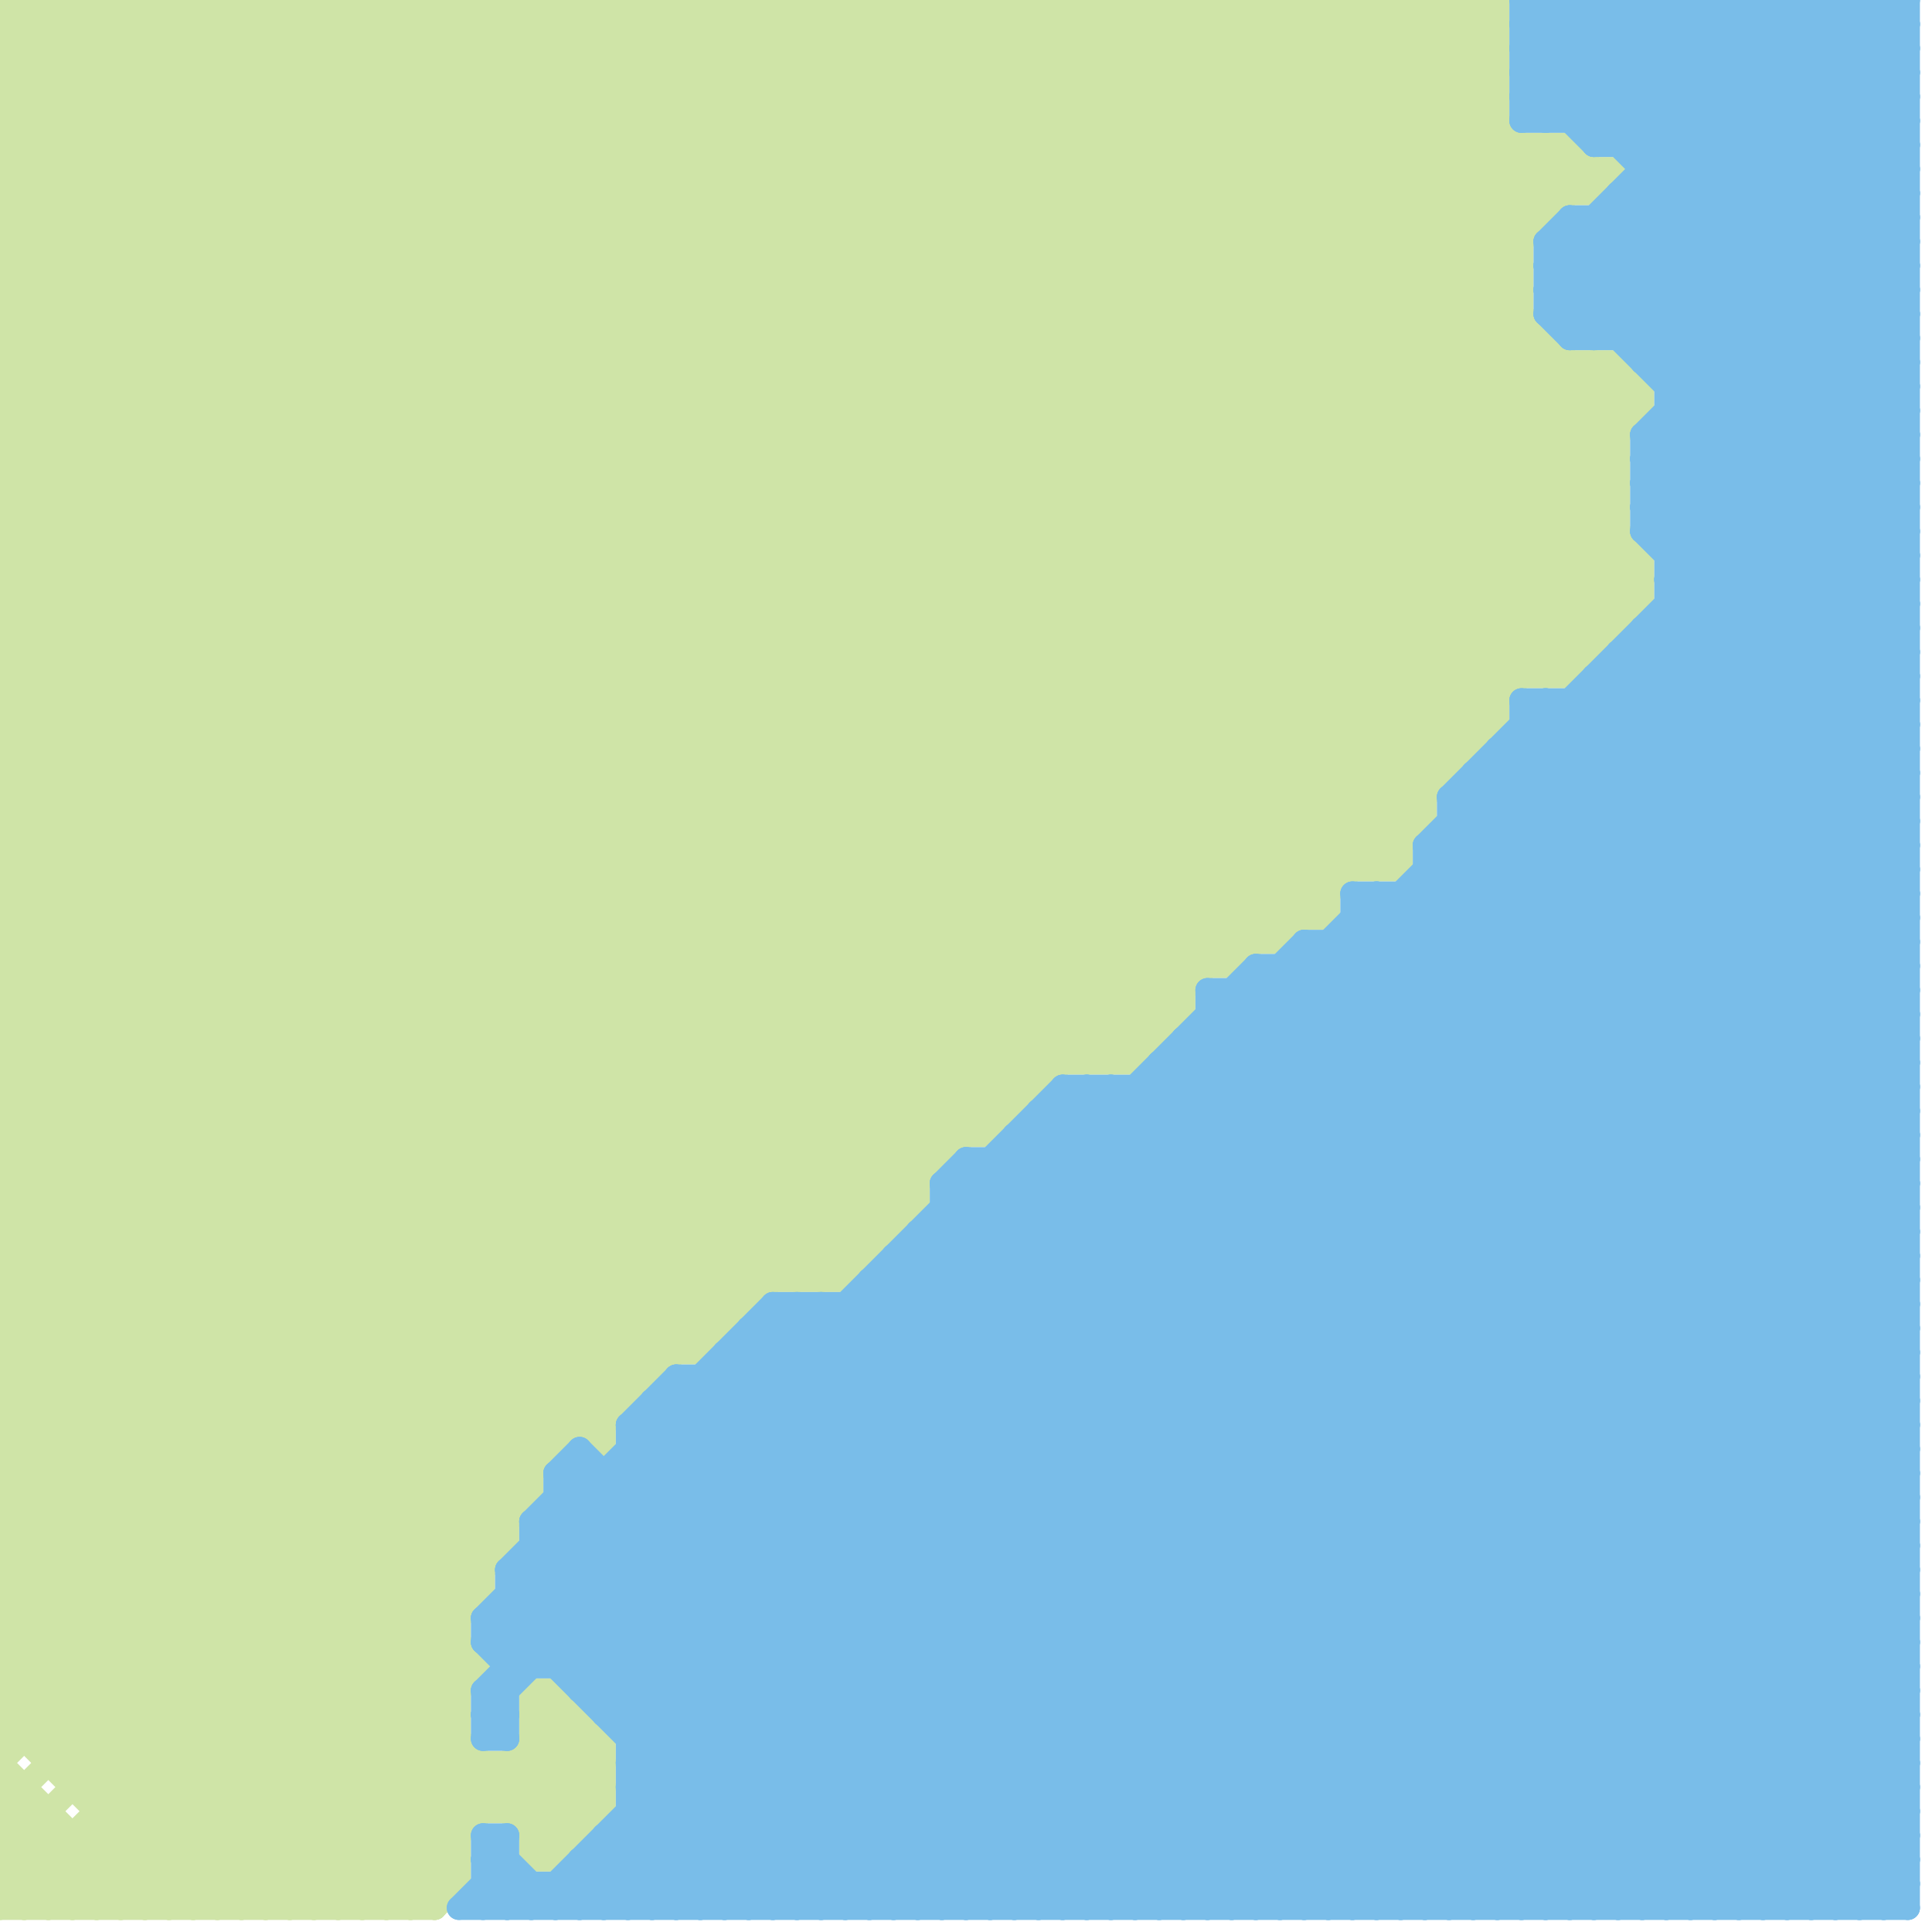
<svg version="1.1" xmlns="http://www.w3.org/2000/svg" viewBox="0 0 80 80">
<style>line { stroke-width: 1; fill: none; stroke-linecap: round; stroke-linejoin: round; } .c0 { stroke: #cfe4a7 } .c1 { stroke: #79bde9 }</style><line class="c0" x1="0" y1="46" x2="46" y2="0"/><line class="c0" x1="4" y1="0" x2="47" y2="43"/><line class="c0" x1="31" y1="0" x2="31" y2="54"/><line class="c0" x1="0" y1="3" x2="3" y2="0"/><line class="c0" x1="0" y1="63" x2="21" y2="63"/><line class="c0" x1="66" y1="7" x2="66" y2="8"/><line class="c0" x1="65" y1="15" x2="65" y2="28"/><line class="c0" x1="0" y1="65" x2="62" y2="3"/><line class="c0" x1="0" y1="57" x2="57" y2="0"/><line class="c0" x1="0" y1="25" x2="68" y2="25"/><line class="c0" x1="40" y1="0" x2="40" y2="47"/><line class="c0" x1="9" y1="0" x2="49" y2="40"/><line class="c0" x1="38" y1="0" x2="65" y2="27"/><line class="c0" x1="65" y1="6" x2="66" y2="7"/><line class="c0" x1="0" y1="32" x2="32" y2="0"/><line class="c0" x1="68" y1="23" x2="68" y2="25"/><line class="c0" x1="11" y1="0" x2="51" y2="40"/><line class="c0" x1="0" y1="17" x2="17" y2="0"/><line class="c0" x1="26" y1="0" x2="59" y2="33"/><line class="c0" x1="24" y1="0" x2="58" y2="34"/><line class="c0" x1="0" y1="9" x2="9" y2="0"/><line class="c0" x1="15" y1="79" x2="23" y2="71"/><line class="c0" x1="0" y1="24" x2="68" y2="24"/><line class="c0" x1="3" y1="74" x2="25" y2="74"/><line class="c0" x1="48" y1="0" x2="48" y2="43"/><line class="c0" x1="2" y1="0" x2="2" y2="73"/><line class="c0" x1="0" y1="20" x2="67" y2="20"/><line class="c0" x1="0" y1="22" x2="67" y2="22"/><line class="c0" x1="38" y1="0" x2="38" y2="50"/><line class="c0" x1="64" y1="14" x2="64" y2="28"/><line class="c0" x1="3" y1="0" x2="3" y2="74"/><line class="c0" x1="0" y1="62" x2="17" y2="79"/><line class="c0" x1="0" y1="38" x2="55" y2="38"/><line class="c0" x1="0" y1="43" x2="48" y2="43"/><line class="c0" x1="0" y1="7" x2="7" y2="0"/><line class="c0" x1="0" y1="59" x2="25" y2="59"/><line class="c0" x1="0" y1="13" x2="37" y2="50"/><line class="c0" x1="0" y1="42" x2="42" y2="0"/><line class="c0" x1="0" y1="65" x2="14" y2="79"/><line class="c0" x1="0" y1="53" x2="35" y2="53"/><line class="c0" x1="23" y1="77" x2="25" y2="75"/><line class="c0" x1="0" y1="79" x2="64" y2="15"/><line class="c0" x1="0" y1="55" x2="20" y2="75"/><line class="c0" x1="0" y1="68" x2="19" y2="68"/><line class="c0" x1="0" y1="67" x2="62" y2="5"/><line class="c0" x1="50" y1="0" x2="50" y2="40"/><line class="c0" x1="0" y1="73" x2="6" y2="79"/><line class="c0" x1="2" y1="79" x2="66" y2="15"/><line class="c0" x1="0" y1="19" x2="67" y2="19"/><line class="c0" x1="32" y1="0" x2="32" y2="53"/><line class="c0" x1="0" y1="21" x2="67" y2="21"/><line class="c0" x1="39" y1="0" x2="39" y2="48"/><line class="c0" x1="0" y1="4" x2="62" y2="4"/><line class="c0" x1="0" y1="61" x2="18" y2="79"/><line class="c0" x1="0" y1="28" x2="28" y2="0"/><line class="c0" x1="9" y1="0" x2="9" y2="79"/><line class="c0" x1="0" y1="64" x2="21" y2="64"/><line class="c0" x1="36" y1="0" x2="36" y2="52"/><line class="c0" x1="21" y1="75" x2="24" y2="72"/><line class="c0" x1="12" y1="79" x2="19" y2="72"/><line class="c0" x1="0" y1="66" x2="62" y2="4"/><line class="c0" x1="0" y1="68" x2="62" y2="6"/><line class="c0" x1="11" y1="0" x2="11" y2="79"/><line class="c0" x1="0" y1="27" x2="29" y2="56"/><line class="c0" x1="64" y1="6" x2="64" y2="9"/><line class="c0" x1="44" y1="0" x2="44" y2="44"/><line class="c0" x1="48" y1="0" x2="67" y2="19"/><line class="c0" x1="0" y1="22" x2="31" y2="53"/><line class="c0" x1="7" y1="79" x2="20" y2="66"/><line class="c0" x1="0" y1="30" x2="30" y2="0"/><line class="c0" x1="0" y1="32" x2="26" y2="58"/><line class="c0" x1="55" y1="0" x2="64" y2="9"/><line class="c0" x1="4" y1="79" x2="67" y2="16"/><line class="c0" x1="20" y1="73" x2="20" y2="75"/><line class="c0" x1="0" y1="3" x2="62" y2="3"/><line class="c0" x1="67" y1="15" x2="67" y2="26"/><line class="c0" x1="0" y1="5" x2="62" y2="5"/><line class="c0" x1="31" y1="0" x2="61" y2="30"/><line class="c0" x1="0" y1="49" x2="49" y2="0"/><line class="c0" x1="45" y1="0" x2="45" y2="44"/><line class="c0" x1="0" y1="69" x2="63" y2="6"/><line class="c0" x1="32" y1="0" x2="62" y2="30"/><line class="c0" x1="0" y1="23" x2="68" y2="23"/><line class="c0" x1="0" y1="36" x2="58" y2="36"/><line class="c0" x1="0" y1="51" x2="37" y2="51"/><line class="c0" x1="12" y1="0" x2="51" y2="39"/><line class="c0" x1="22" y1="76" x2="25" y2="73"/><line class="c0" x1="47" y1="0" x2="47" y2="44"/><line class="c0" x1="0" y1="47" x2="41" y2="47"/><line class="c0" x1="0" y1="1" x2="1" y2="0"/><line class="c0" x1="0" y1="52" x2="19" y2="71"/><line class="c0" x1="21" y1="0" x2="21" y2="64"/><line class="c0" x1="0" y1="76" x2="19" y2="76"/><line class="c0" x1="0" y1="14" x2="37" y2="51"/><line class="c0" x1="45" y1="0" x2="68" y2="23"/><line class="c0" x1="0" y1="34" x2="25" y2="59"/><line class="c0" x1="23" y1="70" x2="23" y2="77"/><line class="c0" x1="54" y1="0" x2="54" y2="38"/><line class="c0" x1="61" y1="0" x2="62" y2="1"/><line class="c0" x1="0" y1="44" x2="20" y2="64"/><line class="c0" x1="0" y1="46" x2="20" y2="66"/><line class="c0" x1="0" y1="55" x2="55" y2="0"/><line class="c0" x1="17" y1="0" x2="17" y2="79"/><line class="c0" x1="45" y1="44" x2="67" y2="22"/><line class="c0" x1="0" y1="39" x2="22" y2="61"/><line class="c0" x1="0" y1="34" x2="34" y2="0"/><line class="c0" x1="17" y1="79" x2="19" y2="77"/><line class="c0" x1="0" y1="44" x2="47" y2="44"/><line class="c0" x1="17" y1="0" x2="55" y2="38"/><line class="c0" x1="12" y1="0" x2="12" y2="79"/><line class="c0" x1="0" y1="8" x2="66" y2="8"/><line class="c0" x1="25" y1="59" x2="68" y2="16"/><line class="c0" x1="14" y1="0" x2="14" y2="79"/><line class="c0" x1="0" y1="41" x2="41" y2="0"/><line class="c0" x1="10" y1="79" x2="20" y2="69"/><line class="c0" x1="0" y1="20" x2="20" y2="0"/><line class="c0" x1="0" y1="5" x2="5" y2="0"/><line class="c0" x1="14" y1="0" x2="53" y2="39"/><line class="c0" x1="0" y1="31" x2="26" y2="57"/><line class="c0" x1="20" y1="0" x2="20" y2="66"/><line class="c0" x1="63" y1="6" x2="63" y2="28"/><line class="c0" x1="1" y1="79" x2="65" y2="15"/><line class="c0" x1="0" y1="2" x2="62" y2="2"/><line class="c0" x1="53" y1="39" x2="62" y2="30"/><line class="c0" x1="19" y1="0" x2="19" y2="78"/><line class="c0" x1="0" y1="59" x2="59" y2="0"/><line class="c0" x1="0" y1="31" x2="31" y2="0"/><line class="c0" x1="53" y1="0" x2="53" y2="39"/><line class="c0" x1="0" y1="32" x2="60" y2="32"/><line class="c0" x1="37" y1="0" x2="65" y2="28"/><line class="c0" x1="0" y1="39" x2="53" y2="39"/><line class="c0" x1="0" y1="35" x2="58" y2="35"/><line class="c0" x1="0" y1="40" x2="51" y2="40"/><line class="c0" x1="0" y1="11" x2="38" y2="49"/><line class="c0" x1="0" y1="55" x2="30" y2="55"/><line class="c0" x1="0" y1="60" x2="23" y2="60"/><line class="c0" x1="0" y1="77" x2="63" y2="14"/><line class="c0" x1="6" y1="79" x2="21" y2="64"/><line class="c0" x1="19" y1="0" x2="55" y2="36"/><line class="c0" x1="34" y1="53" x2="67" y2="20"/><line class="c0" x1="56" y1="0" x2="56" y2="36"/><line class="c0" x1="22" y1="72" x2="25" y2="75"/><line class="c0" x1="0" y1="6" x2="6" y2="0"/><line class="c0" x1="65" y1="6" x2="65" y2="8"/><line class="c0" x1="43" y1="0" x2="43" y2="45"/><line class="c0" x1="13" y1="0" x2="52" y2="39"/><line class="c0" x1="65" y1="28" x2="68" y2="25"/><line class="c0" x1="22" y1="75" x2="25" y2="72"/><line class="c0" x1="0" y1="33" x2="25" y2="58"/><line class="c0" x1="0" y1="72" x2="65" y2="7"/><line class="c0" x1="0" y1="45" x2="45" y2="0"/><line class="c0" x1="0" y1="45" x2="20" y2="65"/><line class="c0" x1="0" y1="9" x2="64" y2="9"/><line class="c0" x1="0" y1="38" x2="22" y2="60"/><line class="c0" x1="56" y1="0" x2="64" y2="8"/><line class="c0" x1="0" y1="24" x2="24" y2="0"/><line class="c0" x1="15" y1="0" x2="15" y2="79"/><line class="c0" x1="4" y1="76" x2="7" y2="79"/><line class="c0" x1="0" y1="36" x2="23" y2="59"/><line class="c0" x1="24" y1="0" x2="24" y2="59"/><line class="c0" x1="0" y1="58" x2="26" y2="58"/><line class="c0" x1="0" y1="16" x2="16" y2="0"/><line class="c0" x1="52" y1="0" x2="63" y2="11"/><line class="c0" x1="51" y1="0" x2="51" y2="40"/><line class="c0" x1="0" y1="11" x2="63" y2="11"/><line class="c0" x1="46" y1="0" x2="67" y2="21"/><line class="c0" x1="0" y1="1" x2="43" y2="44"/><line class="c0" x1="25" y1="0" x2="25" y2="60"/><line class="c0" x1="25" y1="72" x2="25" y2="75"/><line class="c0" x1="0" y1="7" x2="67" y2="7"/><line class="c0" x1="0" y1="10" x2="10" y2="0"/><line class="c0" x1="1" y1="74" x2="1" y2="79"/><line class="c0" x1="0" y1="2" x2="2" y2="0"/><line class="c0" x1="18" y1="79" x2="19" y2="78"/><line class="c0" x1="44" y1="0" x2="68" y2="24"/><line class="c0" x1="42" y1="0" x2="67" y2="25"/><line class="c0" x1="6" y1="0" x2="48" y2="42"/><line class="c0" x1="3" y1="76" x2="3" y2="79"/><line class="c0" x1="0" y1="65" x2="20" y2="65"/><line class="c0" x1="0" y1="10" x2="38" y2="48"/><line class="c0" x1="4" y1="75" x2="25" y2="75"/><line class="c0" x1="0" y1="12" x2="38" y2="50"/><line class="c0" x1="2" y1="75" x2="2" y2="79"/><line class="c0" x1="0" y1="4" x2="4" y2="0"/><line class="c0" x1="30" y1="0" x2="61" y2="31"/><line class="c0" x1="0" y1="35" x2="35" y2="0"/><line class="c0" x1="0" y1="0" x2="44" y2="44"/><line class="c0" x1="50" y1="0" x2="67" y2="17"/><line class="c0" x1="29" y1="0" x2="60" y2="31"/><line class="c0" x1="0" y1="5" x2="41" y2="46"/><line class="c0" x1="0" y1="58" x2="58" y2="0"/><line class="c0" x1="0" y1="43" x2="43" y2="0"/><line class="c0" x1="0" y1="71" x2="65" y2="6"/><line class="c0" x1="0" y1="15" x2="36" y2="51"/><line class="c0" x1="53" y1="0" x2="63" y2="10"/><line class="c0" x1="26" y1="0" x2="26" y2="58"/><line class="c0" x1="0" y1="29" x2="62" y2="29"/><line class="c0" x1="0" y1="18" x2="35" y2="53"/><line class="c0" x1="0" y1="56" x2="29" y2="56"/><line class="c0" x1="35" y1="0" x2="63" y2="28"/><line class="c0" x1="0" y1="51" x2="19" y2="70"/><line class="c0" x1="25" y1="0" x2="59" y2="34"/><line class="c0" x1="0" y1="18" x2="18" y2="0"/><line class="c0" x1="0" y1="66" x2="20" y2="66"/><line class="c0" x1="0" y1="60" x2="18" y2="78"/><line class="c0" x1="0" y1="73" x2="66" y2="7"/><line class="c0" x1="16" y1="79" x2="24" y2="71"/><line class="c0" x1="0" y1="63" x2="62" y2="1"/><line class="c0" x1="0" y1="10" x2="63" y2="10"/><line class="c0" x1="0" y1="15" x2="67" y2="15"/><line class="c0" x1="0" y1="12" x2="63" y2="12"/><line class="c0" x1="0" y1="51" x2="51" y2="0"/><line class="c0" x1="0" y1="76" x2="3" y2="79"/><line class="c0" x1="0" y1="79" x2="18" y2="79"/><line class="c0" x1="0" y1="17" x2="35" y2="52"/><line class="c0" x1="0" y1="8" x2="8" y2="0"/><line class="c0" x1="18" y1="0" x2="55" y2="37"/><line class="c0" x1="46" y1="44" x2="67" y2="23"/><line class="c0" x1="0" y1="62" x2="62" y2="0"/><line class="c0" x1="2" y1="0" x2="46" y2="44"/><line class="c0" x1="0" y1="64" x2="62" y2="2"/><line class="c0" x1="0" y1="37" x2="23" y2="60"/><line class="c0" x1="66" y1="15" x2="68" y2="17"/><line class="c0" x1="66" y1="8" x2="67" y2="7"/><line class="c0" x1="0" y1="41" x2="49" y2="41"/><line class="c0" x1="0" y1="46" x2="42" y2="46"/><line class="c0" x1="24" y1="71" x2="24" y2="76"/><line class="c0" x1="21" y1="0" x2="57" y2="36"/><line class="c0" x1="4" y1="0" x2="4" y2="79"/><line class="c0" x1="0" y1="37" x2="37" y2="0"/><line class="c0" x1="3" y1="0" x2="47" y2="44"/><line class="c0" x1="0" y1="22" x2="22" y2="0"/><line class="c0" x1="0" y1="1" x2="62" y2="1"/><line class="c0" x1="34" y1="0" x2="62" y2="28"/><line class="c0" x1="0" y1="56" x2="56" y2="0"/><line class="c0" x1="22" y1="70" x2="23" y2="70"/><line class="c0" x1="2" y1="72" x2="63" y2="11"/><line class="c0" x1="0" y1="14" x2="14" y2="0"/><line class="c0" x1="36" y1="0" x2="64" y2="28"/><line class="c0" x1="0" y1="48" x2="48" y2="0"/><line class="c0" x1="0" y1="33" x2="33" y2="0"/><line class="c0" x1="49" y1="0" x2="49" y2="42"/><line class="c0" x1="0" y1="42" x2="49" y2="42"/><line class="c0" x1="29" y1="0" x2="29" y2="56"/><line class="c0" x1="0" y1="16" x2="36" y2="52"/><line class="c0" x1="0" y1="27" x2="27" y2="0"/><line class="c0" x1="0" y1="12" x2="12" y2="0"/><line class="c0" x1="0" y1="49" x2="38" y2="49"/><line class="c0" x1="0" y1="48" x2="19" y2="67"/><line class="c0" x1="0" y1="52" x2="36" y2="52"/><line class="c0" x1="0" y1="70" x2="19" y2="70"/><line class="c0" x1="0" y1="62" x2="22" y2="62"/><line class="c0" x1="0" y1="47" x2="47" y2="0"/><line class="c0" x1="0" y1="72" x2="19" y2="72"/><line class="c0" x1="0" y1="50" x2="19" y2="69"/><line class="c0" x1="0" y1="41" x2="21" y2="62"/><line class="c0" x1="35" y1="53" x2="38" y2="50"/><line class="c0" x1="0" y1="26" x2="26" y2="0"/><line class="c0" x1="0" y1="54" x2="54" y2="0"/><line class="c0" x1="5" y1="0" x2="48" y2="43"/><line class="c0" x1="0" y1="61" x2="22" y2="61"/><line class="c0" x1="0" y1="74" x2="1" y2="74"/><line class="c0" x1="0" y1="53" x2="23" y2="76"/><line class="c0" x1="22" y1="70" x2="22" y2="77"/><line class="c0" x1="52" y1="0" x2="52" y2="39"/><line class="c0" x1="0" y1="21" x2="32" y2="53"/><line class="c0" x1="0" y1="52" x2="52" y2="0"/><line class="c0" x1="28" y1="0" x2="60" y2="32"/><line class="c0" x1="7" y1="0" x2="7" y2="79"/><line class="c0" x1="0" y1="26" x2="29" y2="55"/><line class="c0" x1="46" y1="0" x2="46" y2="44"/><line class="c0" x1="10" y1="0" x2="50" y2="40"/><line class="c0" x1="8" y1="0" x2="49" y2="41"/><line class="c0" x1="22" y1="71" x2="25" y2="74"/><line class="c0" x1="39" y1="0" x2="66" y2="27"/><line class="c0" x1="33" y1="53" x2="67" y2="19"/><line class="c0" x1="0" y1="0" x2="62" y2="0"/><line class="c0" x1="4" y1="74" x2="64" y2="14"/><line class="c0" x1="3" y1="73" x2="63" y2="13"/><line class="c0" x1="64" y1="28" x2="68" y2="24"/><line class="c0" x1="0" y1="75" x2="4" y2="79"/><line class="c0" x1="21" y1="73" x2="24" y2="76"/><line class="c0" x1="61" y1="0" x2="61" y2="31"/><line class="c0" x1="0" y1="28" x2="65" y2="28"/><line class="c0" x1="0" y1="4" x2="42" y2="46"/><line class="c0" x1="0" y1="75" x2="63" y2="12"/><line class="c0" x1="22" y1="70" x2="25" y2="73"/><line class="c0" x1="0" y1="50" x2="38" y2="50"/><line class="c0" x1="1" y1="0" x2="45" y2="44"/><line class="c0" x1="66" y1="15" x2="66" y2="27"/><line class="c0" x1="0" y1="71" x2="19" y2="71"/><line class="c0" x1="67" y1="15" x2="68" y2="16"/><line class="c0" x1="0" y1="35" x2="25" y2="60"/><line class="c0" x1="0" y1="60" x2="60" y2="0"/><line class="c0" x1="0" y1="76" x2="1" y2="75"/><line class="c0" x1="22" y1="77" x2="23" y2="77"/><line class="c0" x1="14" y1="79" x2="20" y2="73"/><line class="c0" x1="0" y1="71" x2="8" y2="79"/><line class="c0" x1="13" y1="0" x2="13" y2="79"/><line class="c0" x1="0" y1="69" x2="20" y2="69"/><line class="c0" x1="0" y1="39" x2="39" y2="0"/><line class="c0" x1="0" y1="43" x2="21" y2="64"/><line class="c0" x1="0" y1="74" x2="5" y2="79"/><line class="c0" x1="47" y1="0" x2="67" y2="20"/><line class="c0" x1="59" y1="0" x2="59" y2="34"/><line class="c0" x1="0" y1="31" x2="61" y2="31"/><line class="c0" x1="41" y1="47" x2="67" y2="21"/><line class="c0" x1="8" y1="0" x2="8" y2="79"/><line class="c0" x1="0" y1="54" x2="31" y2="54"/><line class="c0" x1="0" y1="23" x2="23" y2="0"/><line class="c0" x1="8" y1="79" x2="19" y2="68"/><line class="c0" x1="0" y1="0" x2="0" y2="79"/><line class="c0" x1="10" y1="0" x2="10" y2="79"/><line class="c0" x1="9" y1="79" x2="19" y2="69"/><line class="c0" x1="0" y1="30" x2="62" y2="30"/><line class="c0" x1="1" y1="0" x2="1" y2="72"/><line class="c0" x1="0" y1="25" x2="25" y2="0"/><line class="c0" x1="0" y1="42" x2="21" y2="63"/><line class="c0" x1="0" y1="56" x2="19" y2="75"/><line class="c0" x1="0" y1="58" x2="19" y2="77"/><line class="c0" x1="60" y1="0" x2="60" y2="32"/><line class="c0" x1="0" y1="63" x2="16" y2="79"/><line class="c0" x1="0" y1="68" x2="11" y2="79"/><line class="c0" x1="20" y1="0" x2="56" y2="36"/><line class="c0" x1="62" y1="0" x2="62" y2="30"/><line class="c0" x1="0" y1="2" x2="43" y2="45"/><line class="c0" x1="22" y1="0" x2="58" y2="36"/><line class="c0" x1="5" y1="0" x2="5" y2="79"/><line class="c0" x1="0" y1="26" x2="67" y2="26"/><line class="c0" x1="29" y1="56" x2="68" y2="17"/><line class="c0" x1="0" y1="13" x2="63" y2="13"/><line class="c0" x1="0" y1="18" x2="67" y2="18"/><line class="c0" x1="0" y1="3" x2="42" y2="45"/><line class="c0" x1="41" y1="0" x2="41" y2="47"/><line class="c0" x1="0" y1="77" x2="19" y2="77"/><line class="c0" x1="22" y1="71" x2="23" y2="70"/><line class="c0" x1="0" y1="11" x2="11" y2="0"/><line class="c0" x1="0" y1="54" x2="23" y2="77"/><line class="c0" x1="0" y1="57" x2="19" y2="76"/><line class="c0" x1="0" y1="59" x2="19" y2="78"/><line class="c0" x1="33" y1="0" x2="62" y2="29"/><line class="c0" x1="0" y1="20" x2="33" y2="53"/><line class="c0" x1="0" y1="78" x2="2" y2="76"/><line class="c0" x1="0" y1="8" x2="39" y2="47"/><line class="c0" x1="22" y1="71" x2="24" y2="71"/><line class="c0" x1="47" y1="44" x2="49" y2="42"/><line class="c0" x1="0" y1="49" x2="20" y2="69"/><line class="c0" x1="57" y1="0" x2="65" y2="8"/><line class="c0" x1="28" y1="0" x2="28" y2="56"/><line class="c0" x1="5" y1="79" x2="22" y2="62"/><line class="c0" x1="55" y1="0" x2="55" y2="38"/><line class="c0" x1="0" y1="50" x2="50" y2="0"/><line class="c0" x1="60" y1="0" x2="62" y2="2"/><line class="c0" x1="2" y1="73" x2="25" y2="73"/><line class="c0" x1="0" y1="44" x2="44" y2="0"/><line class="c0" x1="0" y1="29" x2="29" y2="0"/><line class="c0" x1="0" y1="57" x2="27" y2="57"/><line class="c0" x1="16" y1="0" x2="16" y2="79"/><line class="c0" x1="57" y1="0" x2="57" y2="36"/><line class="c0" x1="40" y1="0" x2="66" y2="26"/><line class="c0" x1="0" y1="61" x2="61" y2="0"/><line class="c0" x1="18" y1="0" x2="18" y2="79"/><line class="c0" x1="16" y1="0" x2="54" y2="38"/><line class="c0" x1="59" y1="0" x2="62" y2="3"/><line class="c0" x1="0" y1="19" x2="34" y2="53"/><line class="c0" x1="58" y1="0" x2="58" y2="36"/><line class="c0" x1="0" y1="7" x2="40" y2="47"/><line class="c0" x1="0" y1="36" x2="36" y2="0"/><line class="c0" x1="11" y1="79" x2="19" y2="71"/><line class="c0" x1="3" y1="79" x2="67" y2="15"/><line class="c0" x1="0" y1="15" x2="15" y2="0"/><line class="c0" x1="0" y1="25" x2="30" y2="55"/><line class="c0" x1="23" y1="0" x2="23" y2="60"/><line class="c0" x1="0" y1="70" x2="64" y2="6"/><line class="c0" x1="0" y1="75" x2="2" y2="75"/><line class="c0" x1="13" y1="79" x2="19" y2="73"/><line class="c0" x1="0" y1="70" x2="9" y2="79"/><line class="c0" x1="6" y1="0" x2="6" y2="79"/><line class="c0" x1="0" y1="30" x2="27" y2="57"/><line class="c0" x1="23" y1="0" x2="58" y2="35"/><line class="c0" x1="0" y1="78" x2="1" y2="79"/><line class="c0" x1="7" y1="0" x2="49" y2="42"/><line class="c0" x1="30" y1="0" x2="30" y2="55"/><line class="c0" x1="51" y1="40" x2="68" y2="23"/><line class="c0" x1="0" y1="78" x2="19" y2="78"/><line class="c0" x1="22" y1="72" x2="25" y2="72"/><line class="c0" x1="0" y1="21" x2="21" y2="0"/><line class="c0" x1="0" y1="9" x2="39" y2="48"/><line class="c0" x1="0" y1="40" x2="40" y2="0"/><line class="c0" x1="0" y1="17" x2="68" y2="17"/><line class="c0" x1="0" y1="14" x2="64" y2="14"/><line class="c0" x1="41" y1="0" x2="67" y2="26"/><line class="c0" x1="0" y1="64" x2="15" y2="79"/><line class="c0" x1="0" y1="27" x2="66" y2="27"/><line class="c0" x1="0" y1="19" x2="19" y2="0"/><line class="c0" x1="0" y1="6" x2="65" y2="6"/><line class="c0" x1="0" y1="34" x2="59" y2="34"/><line class="c0" x1="27" y1="0" x2="59" y2="32"/><line class="c0" x1="0" y1="45" x2="43" y2="45"/><line class="c0" x1="0" y1="67" x2="12" y2="79"/><line class="c0" x1="51" y1="0" x2="63" y2="12"/><line class="c0" x1="57" y1="36" x2="59" y2="34"/><line class="c0" x1="27" y1="0" x2="27" y2="57"/><line class="c0" x1="0" y1="23" x2="31" y2="54"/><line class="c0" x1="22" y1="0" x2="22" y2="62"/><line class="c0" x1="0" y1="24" x2="30" y2="54"/><line class="c0" x1="68" y1="16" x2="68" y2="17"/><line class="c0" x1="21" y1="73" x2="21" y2="75"/><line class="c0" x1="49" y1="0" x2="67" y2="18"/><line class="c0" x1="0" y1="66" x2="13" y2="79"/><line class="c0" x1="22" y1="73" x2="24" y2="75"/><line class="c0" x1="23" y1="70" x2="25" y2="72"/><line class="c0" x1="0" y1="29" x2="27" y2="56"/><line class="c0" x1="0" y1="69" x2="10" y2="79"/><line class="c0" x1="43" y1="0" x2="68" y2="25"/><line class="c0" x1="15" y1="0" x2="53" y2="38"/><line class="c0" x1="33" y1="0" x2="33" y2="53"/><line class="c0" x1="22" y1="76" x2="24" y2="76"/><line class="c0" x1="0" y1="6" x2="41" y2="47"/><line class="c0" x1="22" y1="77" x2="25" y2="74"/><line class="c0" x1="58" y1="0" x2="62" y2="4"/><line class="c0" x1="35" y1="0" x2="35" y2="53"/><line class="c0" x1="0" y1="53" x2="53" y2="0"/><line class="c0" x1="0" y1="38" x2="38" y2="0"/><line class="c0" x1="34" y1="0" x2="34" y2="53"/><line class="c0" x1="64" y1="6" x2="66" y2="8"/><line class="c0" x1="0" y1="37" x2="55" y2="37"/><line class="c0" x1="0" y1="16" x2="68" y2="16"/><line class="c0" x1="42" y1="0" x2="42" y2="46"/><line class="c0" x1="0" y1="40" x2="22" y2="62"/><line class="c0" x1="0" y1="48" x2="39" y2="48"/><line class="c0" x1="0" y1="28" x2="28" y2="56"/><line class="c0" x1="37" y1="0" x2="37" y2="51"/><line class="c0" x1="0" y1="33" x2="59" y2="33"/><line class="c0" x1="0" y1="13" x2="13" y2="0"/><line class="c0" x1="54" y1="0" x2="63" y2="9"/><line class="c0" x1="0" y1="67" x2="19" y2="67"/><line class="c0" x1="0" y1="47" x2="19" y2="66"/><line class="c0" x1="0" y1="77" x2="2" y2="79"/><line class="c1" x1="28" y1="57" x2="28" y2="79"/><line class="c1" x1="54" y1="40" x2="79" y2="65"/><line class="c1" x1="21" y1="66" x2="34" y2="79"/><line class="c1" x1="26" y1="75" x2="30" y2="79"/><line class="c1" x1="24" y1="78" x2="25" y2="79"/><line class="c1" x1="48" y1="44" x2="48" y2="79"/><line class="c1" x1="70" y1="0" x2="79" y2="9"/><line class="c1" x1="63" y1="3" x2="66" y2="0"/><line class="c1" x1="25" y1="76" x2="25" y2="79"/><line class="c1" x1="54" y1="79" x2="79" y2="54"/><line class="c1" x1="68" y1="26" x2="79" y2="37"/><line class="c1" x1="24" y1="79" x2="79" y2="24"/><line class="c1" x1="26" y1="73" x2="79" y2="73"/><line class="c1" x1="69" y1="25" x2="79" y2="25"/><line class="c1" x1="29" y1="57" x2="29" y2="79"/><line class="c1" x1="26" y1="75" x2="79" y2="75"/><line class="c1" x1="69" y1="17" x2="79" y2="17"/><line class="c1" x1="65" y1="0" x2="65" y2="5"/><line class="c1" x1="65" y1="14" x2="79" y2="0"/><line class="c1" x1="27" y1="59" x2="47" y2="79"/><line class="c1" x1="20" y1="67" x2="79" y2="67"/><line class="c1" x1="42" y1="47" x2="74" y2="79"/><line class="c1" x1="20" y1="70" x2="21" y2="71"/><line class="c1" x1="67" y1="28" x2="79" y2="40"/><line class="c1" x1="42" y1="79" x2="79" y2="42"/><line class="c1" x1="64" y1="10" x2="79" y2="10"/><line class="c1" x1="20" y1="67" x2="33" y2="54"/><line class="c1" x1="21" y1="69" x2="79" y2="69"/><line class="c1" x1="74" y1="0" x2="74" y2="79"/><line class="c1" x1="77" y1="79" x2="79" y2="77"/><line class="c1" x1="40" y1="48" x2="71" y2="79"/><line class="c1" x1="25" y1="76" x2="28" y2="79"/><line class="c1" x1="23" y1="61" x2="23" y2="69"/><line class="c1" x1="22" y1="63" x2="24" y2="61"/><line class="c1" x1="27" y1="58" x2="79" y2="58"/><line class="c1" x1="57" y1="79" x2="79" y2="57"/><line class="c1" x1="44" y1="79" x2="79" y2="44"/><line class="c1" x1="66" y1="9" x2="66" y2="14"/><line class="c1" x1="27" y1="79" x2="79" y2="27"/><line class="c1" x1="48" y1="79" x2="79" y2="48"/><line class="c1" x1="28" y1="57" x2="50" y2="79"/><line class="c1" x1="21" y1="76" x2="21" y2="79"/><line class="c1" x1="26" y1="60" x2="79" y2="60"/><line class="c1" x1="30" y1="57" x2="52" y2="79"/><line class="c1" x1="46" y1="79" x2="79" y2="46"/><line class="c1" x1="29" y1="57" x2="51" y2="79"/><line class="c1" x1="59" y1="35" x2="79" y2="35"/><line class="c1" x1="63" y1="1" x2="79" y2="17"/><line class="c1" x1="39" y1="49" x2="39" y2="79"/><line class="c1" x1="73" y1="79" x2="79" y2="73"/><line class="c1" x1="68" y1="19" x2="79" y2="8"/><line class="c1" x1="68" y1="21" x2="79" y2="10"/><line class="c1" x1="50" y1="42" x2="79" y2="42"/><line class="c1" x1="38" y1="51" x2="66" y2="79"/><line class="c1" x1="24" y1="69" x2="54" y2="39"/><line class="c1" x1="66" y1="14" x2="79" y2="1"/><line class="c1" x1="22" y1="78" x2="22" y2="79"/><line class="c1" x1="68" y1="7" x2="79" y2="7"/><line class="c1" x1="25" y1="61" x2="25" y2="71"/><line class="c1" x1="72" y1="0" x2="79" y2="7"/><line class="c1" x1="30" y1="56" x2="53" y2="79"/><line class="c1" x1="47" y1="45" x2="79" y2="77"/><line class="c1" x1="20" y1="68" x2="79" y2="68"/><line class="c1" x1="69" y1="16" x2="79" y2="6"/><line class="c1" x1="20" y1="76" x2="23" y2="79"/><line class="c1" x1="77" y1="0" x2="77" y2="79"/><line class="c1" x1="60" y1="33" x2="60" y2="79"/><line class="c1" x1="75" y1="0" x2="75" y2="79"/><line class="c1" x1="20" y1="71" x2="46" y2="45"/><line class="c1" x1="63" y1="79" x2="79" y2="63"/><line class="c1" x1="23" y1="62" x2="79" y2="62"/><line class="c1" x1="33" y1="79" x2="79" y2="33"/><line class="c1" x1="60" y1="33" x2="79" y2="52"/><line class="c1" x1="60" y1="35" x2="79" y2="54"/><line class="c1" x1="64" y1="13" x2="65" y2="14"/><line class="c1" x1="19" y1="79" x2="79" y2="79"/><line class="c1" x1="26" y1="72" x2="79" y2="19"/><line class="c1" x1="76" y1="0" x2="79" y2="3"/><line class="c1" x1="26" y1="74" x2="79" y2="21"/><line class="c1" x1="56" y1="37" x2="79" y2="60"/><line class="c1" x1="78" y1="79" x2="79" y2="78"/><line class="c1" x1="26" y1="59" x2="79" y2="59"/><line class="c1" x1="68" y1="79" x2="79" y2="68"/><line class="c1" x1="68" y1="20" x2="79" y2="9"/><line class="c1" x1="43" y1="47" x2="75" y2="79"/><line class="c1" x1="44" y1="46" x2="77" y2="79"/><line class="c1" x1="45" y1="45" x2="45" y2="79"/><line class="c1" x1="63" y1="0" x2="79" y2="16"/><line class="c1" x1="52" y1="40" x2="52" y2="79"/><line class="c1" x1="66" y1="79" x2="79" y2="66"/><line class="c1" x1="36" y1="79" x2="79" y2="36"/><line class="c1" x1="63" y1="3" x2="79" y2="3"/><line class="c1" x1="49" y1="43" x2="49" y2="79"/><line class="c1" x1="56" y1="37" x2="79" y2="37"/><line class="c1" x1="31" y1="56" x2="54" y2="79"/><line class="c1" x1="23" y1="62" x2="40" y2="79"/><line class="c1" x1="63" y1="29" x2="63" y2="79"/><line class="c1" x1="21" y1="65" x2="35" y2="79"/><line class="c1" x1="24" y1="77" x2="26" y2="79"/><line class="c1" x1="65" y1="9" x2="65" y2="14"/><line class="c1" x1="19" y1="79" x2="21" y2="77"/><line class="c1" x1="42" y1="47" x2="42" y2="79"/><line class="c1" x1="48" y1="45" x2="79" y2="76"/><line class="c1" x1="60" y1="33" x2="79" y2="33"/><line class="c1" x1="20" y1="67" x2="20" y2="68"/><line class="c1" x1="47" y1="79" x2="79" y2="47"/><line class="c1" x1="78" y1="0" x2="78" y2="79"/><line class="c1" x1="44" y1="45" x2="78" y2="79"/><line class="c1" x1="63" y1="5" x2="68" y2="0"/><line class="c1" x1="23" y1="61" x2="79" y2="61"/><line class="c1" x1="63" y1="5" x2="79" y2="5"/><line class="c1" x1="60" y1="34" x2="79" y2="53"/><line class="c1" x1="48" y1="44" x2="79" y2="75"/><line class="c1" x1="63" y1="29" x2="79" y2="45"/><line class="c1" x1="20" y1="72" x2="21" y2="72"/><line class="c1" x1="26" y1="59" x2="26" y2="79"/><line class="c1" x1="68" y1="15" x2="79" y2="15"/><line class="c1" x1="23" y1="61" x2="41" y2="79"/><line class="c1" x1="26" y1="73" x2="32" y2="79"/><line class="c1" x1="46" y1="45" x2="46" y2="79"/><line class="c1" x1="77" y1="0" x2="79" y2="2"/><line class="c1" x1="26" y1="73" x2="79" y2="20"/><line class="c1" x1="53" y1="40" x2="53" y2="79"/><line class="c1" x1="65" y1="10" x2="79" y2="24"/><line class="c1" x1="64" y1="11" x2="79" y2="26"/><line class="c1" x1="37" y1="79" x2="79" y2="37"/><line class="c1" x1="26" y1="76" x2="29" y2="79"/><line class="c1" x1="24" y1="61" x2="42" y2="79"/><line class="c1" x1="66" y1="6" x2="79" y2="6"/><line class="c1" x1="69" y1="24" x2="79" y2="14"/><line class="c1" x1="64" y1="12" x2="79" y2="12"/><line class="c1" x1="20" y1="71" x2="21" y2="72"/><line class="c1" x1="67" y1="27" x2="79" y2="39"/><line class="c1" x1="72" y1="79" x2="79" y2="72"/><line class="c1" x1="43" y1="46" x2="76" y2="79"/><line class="c1" x1="63" y1="2" x2="79" y2="2"/><line class="c1" x1="64" y1="0" x2="64" y2="5"/><line class="c1" x1="65" y1="29" x2="79" y2="43"/><line class="c1" x1="64" y1="12" x2="66" y2="14"/><line class="c1" x1="52" y1="79" x2="79" y2="52"/><line class="c1" x1="22" y1="79" x2="79" y2="22"/><line class="c1" x1="51" y1="41" x2="79" y2="69"/><line class="c1" x1="55" y1="39" x2="79" y2="63"/><line class="c1" x1="61" y1="33" x2="79" y2="51"/><line class="c1" x1="41" y1="79" x2="79" y2="41"/><line class="c1" x1="60" y1="34" x2="79" y2="34"/><line class="c1" x1="66" y1="5" x2="71" y2="0"/><line class="c1" x1="52" y1="40" x2="79" y2="40"/><line class="c1" x1="21" y1="79" x2="22" y2="78"/><line class="c1" x1="68" y1="22" x2="79" y2="33"/><line class="c1" x1="62" y1="31" x2="79" y2="31"/><line class="c1" x1="69" y1="23" x2="79" y2="23"/><line class="c1" x1="68" y1="18" x2="68" y2="22"/><line class="c1" x1="63" y1="4" x2="79" y2="4"/><line class="c1" x1="22" y1="64" x2="79" y2="64"/><line class="c1" x1="65" y1="13" x2="78" y2="0"/><line class="c1" x1="26" y1="61" x2="44" y2="79"/><line class="c1" x1="36" y1="53" x2="36" y2="79"/><line class="c1" x1="21" y1="65" x2="79" y2="65"/><line class="c1" x1="28" y1="57" x2="79" y2="57"/><line class="c1" x1="27" y1="58" x2="48" y2="79"/><line class="c1" x1="20" y1="71" x2="21" y2="71"/><line class="c1" x1="65" y1="79" x2="79" y2="65"/><line class="c1" x1="66" y1="0" x2="66" y2="6"/><line class="c1" x1="39" y1="49" x2="79" y2="49"/><line class="c1" x1="39" y1="49" x2="40" y2="48"/><line class="c1" x1="75" y1="79" x2="79" y2="75"/><line class="c1" x1="63" y1="4" x2="64" y2="5"/><line class="c1" x1="65" y1="9" x2="79" y2="23"/><line class="c1" x1="45" y1="79" x2="79" y2="45"/><line class="c1" x1="54" y1="39" x2="79" y2="39"/><line class="c1" x1="23" y1="61" x2="24" y2="60"/><line class="c1" x1="37" y1="53" x2="63" y2="79"/><line class="c1" x1="64" y1="11" x2="79" y2="11"/><line class="c1" x1="64" y1="13" x2="79" y2="13"/><line class="c1" x1="25" y1="76" x2="79" y2="76"/><line class="c1" x1="28" y1="79" x2="79" y2="28"/><line class="c1" x1="34" y1="79" x2="79" y2="34"/><line class="c1" x1="76" y1="79" x2="79" y2="76"/><line class="c1" x1="20" y1="70" x2="21" y2="70"/><line class="c1" x1="60" y1="33" x2="64" y2="29"/><line class="c1" x1="64" y1="0" x2="79" y2="15"/><line class="c1" x1="36" y1="53" x2="79" y2="53"/><line class="c1" x1="53" y1="40" x2="79" y2="66"/><line class="c1" x1="65" y1="9" x2="79" y2="9"/><line class="c1" x1="39" y1="49" x2="69" y2="79"/><line class="c1" x1="64" y1="11" x2="75" y2="0"/><line class="c1" x1="78" y1="0" x2="79" y2="1"/><line class="c1" x1="63" y1="30" x2="79" y2="46"/><line class="c1" x1="61" y1="32" x2="79" y2="32"/><line class="c1" x1="68" y1="18" x2="79" y2="18"/><line class="c1" x1="61" y1="32" x2="79" y2="50"/><line class="c1" x1="37" y1="52" x2="64" y2="79"/><line class="c1" x1="33" y1="54" x2="33" y2="79"/><line class="c1" x1="64" y1="29" x2="64" y2="79"/><line class="c1" x1="25" y1="71" x2="79" y2="17"/><line class="c1" x1="68" y1="19" x2="79" y2="30"/><line class="c1" x1="68" y1="21" x2="79" y2="32"/><line class="c1" x1="61" y1="79" x2="79" y2="61"/><line class="c1" x1="31" y1="79" x2="79" y2="31"/><line class="c1" x1="43" y1="46" x2="79" y2="46"/><line class="c1" x1="59" y1="36" x2="79" y2="56"/><line class="c1" x1="65" y1="29" x2="65" y2="79"/><line class="c1" x1="67" y1="0" x2="67" y2="6"/><line class="c1" x1="50" y1="41" x2="50" y2="79"/><line class="c1" x1="50" y1="79" x2="79" y2="50"/><line class="c1" x1="68" y1="0" x2="79" y2="11"/><line class="c1" x1="68" y1="26" x2="79" y2="26"/><line class="c1" x1="67" y1="8" x2="79" y2="8"/><line class="c1" x1="21" y1="66" x2="79" y2="66"/><line class="c1" x1="46" y1="45" x2="79" y2="78"/><line class="c1" x1="50" y1="43" x2="79" y2="72"/><line class="c1" x1="39" y1="51" x2="67" y2="79"/><line class="c1" x1="32" y1="54" x2="79" y2="54"/><line class="c1" x1="63" y1="1" x2="64" y2="0"/><line class="c1" x1="20" y1="77" x2="22" y2="79"/><line class="c1" x1="43" y1="46" x2="43" y2="79"/><line class="c1" x1="59" y1="35" x2="59" y2="79"/><line class="c1" x1="65" y1="5" x2="70" y2="0"/><line class="c1" x1="65" y1="0" x2="79" y2="14"/><line class="c1" x1="51" y1="79" x2="79" y2="51"/><line class="c1" x1="20" y1="78" x2="21" y2="79"/><line class="c1" x1="24" y1="60" x2="43" y2="79"/><line class="c1" x1="62" y1="32" x2="79" y2="49"/><line class="c1" x1="69" y1="79" x2="79" y2="69"/><line class="c1" x1="42" y1="47" x2="79" y2="47"/><line class="c1" x1="39" y1="79" x2="79" y2="39"/><line class="c1" x1="24" y1="77" x2="24" y2="79"/><line class="c1" x1="35" y1="54" x2="35" y2="79"/><line class="c1" x1="68" y1="6" x2="74" y2="0"/><line class="c1" x1="40" y1="49" x2="70" y2="79"/><line class="c1" x1="34" y1="54" x2="34" y2="79"/><line class="c1" x1="58" y1="79" x2="79" y2="58"/><line class="c1" x1="54" y1="39" x2="54" y2="79"/><line class="c1" x1="22" y1="63" x2="38" y2="79"/><line class="c1" x1="68" y1="20" x2="79" y2="31"/><line class="c1" x1="24" y1="60" x2="24" y2="70"/><line class="c1" x1="64" y1="29" x2="79" y2="44"/><line class="c1" x1="59" y1="35" x2="79" y2="15"/><line class="c1" x1="69" y1="0" x2="79" y2="10"/><line class="c1" x1="66" y1="28" x2="79" y2="28"/><line class="c1" x1="20" y1="68" x2="34" y2="54"/><line class="c1" x1="21" y1="65" x2="21" y2="72"/><line class="c1" x1="36" y1="53" x2="62" y2="79"/><line class="c1" x1="70" y1="0" x2="70" y2="79"/><line class="c1" x1="64" y1="10" x2="64" y2="13"/><line class="c1" x1="59" y1="37" x2="79" y2="57"/><line class="c1" x1="69" y1="15" x2="79" y2="5"/><line class="c1" x1="26" y1="59" x2="46" y2="79"/><line class="c1" x1="42" y1="48" x2="73" y2="79"/><line class="c1" x1="21" y1="67" x2="33" y2="79"/><line class="c1" x1="26" y1="60" x2="45" y2="79"/><line class="c1" x1="71" y1="0" x2="71" y2="79"/><line class="c1" x1="64" y1="10" x2="79" y2="25"/><line class="c1" x1="23" y1="69" x2="52" y2="40"/><line class="c1" x1="26" y1="59" x2="28" y2="57"/><line class="c1" x1="63" y1="1" x2="79" y2="1"/><line class="c1" x1="20" y1="70" x2="20" y2="72"/><line class="c1" x1="51" y1="41" x2="51" y2="79"/><line class="c1" x1="73" y1="0" x2="73" y2="79"/><line class="c1" x1="68" y1="18" x2="79" y2="7"/><line class="c1" x1="22" y1="65" x2="36" y2="79"/><line class="c1" x1="61" y1="32" x2="61" y2="79"/><line class="c1" x1="73" y1="0" x2="79" y2="6"/><line class="c1" x1="69" y1="17" x2="79" y2="27"/><line class="c1" x1="33" y1="54" x2="58" y2="79"/><line class="c1" x1="63" y1="2" x2="65" y2="0"/><line class="c1" x1="26" y1="71" x2="79" y2="18"/><line class="c1" x1="59" y1="36" x2="79" y2="36"/><line class="c1" x1="23" y1="78" x2="23" y2="79"/><line class="c1" x1="21" y1="65" x2="32" y2="54"/><line class="c1" x1="52" y1="41" x2="79" y2="68"/><line class="c1" x1="40" y1="48" x2="79" y2="48"/><line class="c1" x1="56" y1="37" x2="56" y2="79"/><line class="c1" x1="69" y1="22" x2="79" y2="12"/><line class="c1" x1="67" y1="8" x2="67" y2="14"/><line class="c1" x1="60" y1="79" x2="79" y2="60"/><line class="c1" x1="31" y1="55" x2="79" y2="55"/><line class="c1" x1="67" y1="9" x2="79" y2="21"/><line class="c1" x1="23" y1="63" x2="39" y2="79"/><line class="c1" x1="39" y1="50" x2="68" y2="79"/><line class="c1" x1="70" y1="79" x2="79" y2="70"/><line class="c1" x1="69" y1="18" x2="79" y2="28"/><line class="c1" x1="40" y1="79" x2="79" y2="40"/><line class="c1" x1="27" y1="58" x2="27" y2="79"/><line class="c1" x1="52" y1="40" x2="79" y2="67"/><line class="c1" x1="25" y1="77" x2="27" y2="79"/><line class="c1" x1="20" y1="72" x2="21" y2="71"/><line class="c1" x1="79" y1="0" x2="79" y2="79"/><line class="c1" x1="45" y1="45" x2="79" y2="79"/><line class="c1" x1="64" y1="13" x2="77" y2="0"/><line class="c1" x1="29" y1="79" x2="79" y2="29"/><line class="c1" x1="66" y1="0" x2="79" y2="13"/><line class="c1" x1="32" y1="54" x2="32" y2="79"/><line class="c1" x1="28" y1="58" x2="49" y2="79"/><line class="c1" x1="20" y1="77" x2="21" y2="77"/><line class="c1" x1="76" y1="0" x2="76" y2="79"/><line class="c1" x1="68" y1="27" x2="79" y2="38"/><line class="c1" x1="35" y1="54" x2="60" y2="79"/><line class="c1" x1="67" y1="14" x2="79" y2="2"/><line class="c1" x1="44" y1="45" x2="44" y2="79"/><line class="c1" x1="34" y1="54" x2="59" y2="79"/><line class="c1" x1="63" y1="0" x2="79" y2="0"/><line class="c1" x1="68" y1="20" x2="79" y2="20"/><line class="c1" x1="30" y1="56" x2="30" y2="79"/><line class="c1" x1="36" y1="54" x2="61" y2="79"/><line class="c1" x1="74" y1="0" x2="79" y2="5"/><line class="c1" x1="56" y1="79" x2="79" y2="56"/><line class="c1" x1="57" y1="37" x2="57" y2="79"/><line class="c1" x1="26" y1="79" x2="79" y2="26"/><line class="c1" x1="49" y1="43" x2="79" y2="73"/><line class="c1" x1="69" y1="16" x2="79" y2="16"/><line class="c1" x1="30" y1="56" x2="79" y2="56"/><line class="c1" x1="40" y1="48" x2="40" y2="79"/><line class="c1" x1="69" y1="0" x2="69" y2="79"/><line class="c1" x1="56" y1="38" x2="79" y2="61"/><line class="c1" x1="58" y1="37" x2="58" y2="79"/><line class="c1" x1="59" y1="79" x2="79" y2="59"/><line class="c1" x1="69" y1="23" x2="79" y2="13"/><line class="c1" x1="41" y1="48" x2="41" y2="79"/><line class="c1" x1="20" y1="68" x2="21" y2="69"/><line class="c1" x1="58" y1="37" x2="79" y2="58"/><line class="c1" x1="68" y1="15" x2="79" y2="4"/><line class="c1" x1="63" y1="0" x2="63" y2="5"/><line class="c1" x1="62" y1="31" x2="79" y2="48"/><line class="c1" x1="64" y1="12" x2="76" y2="0"/><line class="c1" x1="67" y1="0" x2="79" y2="12"/><line class="c1" x1="22" y1="63" x2="22" y2="69"/><line class="c1" x1="25" y1="70" x2="79" y2="16"/><line class="c1" x1="22" y1="64" x2="37" y2="79"/><line class="c1" x1="31" y1="55" x2="55" y2="79"/><line class="c1" x1="56" y1="38" x2="79" y2="38"/><line class="c1" x1="20" y1="77" x2="21" y2="76"/><line class="c1" x1="37" y1="52" x2="37" y2="79"/><line class="c1" x1="64" y1="79" x2="79" y2="64"/><line class="c1" x1="63" y1="29" x2="79" y2="29"/><line class="c1" x1="68" y1="0" x2="68" y2="15"/><line class="c1" x1="25" y1="71" x2="79" y2="71"/><line class="c1" x1="63" y1="2" x2="79" y2="18"/><line class="c1" x1="68" y1="8" x2="79" y2="19"/><line class="c1" x1="62" y1="79" x2="79" y2="62"/><line class="c1" x1="49" y1="79" x2="79" y2="49"/><line class="c1" x1="32" y1="79" x2="79" y2="32"/><line class="c1" x1="64" y1="5" x2="69" y2="0"/><line class="c1" x1="47" y1="45" x2="47" y2="79"/><line class="c1" x1="53" y1="79" x2="79" y2="53"/><line class="c1" x1="66" y1="29" x2="79" y2="42"/><line class="c1" x1="24" y1="77" x2="79" y2="77"/><line class="c1" x1="71" y1="0" x2="79" y2="8"/><line class="c1" x1="75" y1="0" x2="79" y2="4"/><line class="c1" x1="20" y1="70" x2="45" y2="45"/><line class="c1" x1="20" y1="79" x2="21" y2="78"/><line class="c1" x1="69" y1="24" x2="79" y2="34"/><line class="c1" x1="69" y1="26" x2="79" y2="36"/><line class="c1" x1="22" y1="63" x2="79" y2="63"/><line class="c1" x1="68" y1="22" x2="79" y2="22"/><line class="c1" x1="56" y1="39" x2="79" y2="62"/><line class="c1" x1="50" y1="41" x2="79" y2="70"/><line class="c1" x1="72" y1="0" x2="72" y2="79"/><line class="c1" x1="38" y1="51" x2="38" y2="79"/><line class="c1" x1="49" y1="44" x2="79" y2="74"/><line class="c1" x1="44" y1="45" x2="79" y2="45"/><line class="c1" x1="67" y1="79" x2="79" y2="67"/><line class="c1" x1="32" y1="54" x2="57" y2="79"/><line class="c1" x1="32" y1="55" x2="56" y2="79"/><line class="c1" x1="67" y1="27" x2="79" y2="27"/><line class="c1" x1="30" y1="79" x2="79" y2="30"/><line class="c1" x1="66" y1="6" x2="72" y2="0"/><line class="c1" x1="24" y1="70" x2="57" y2="37"/><line class="c1" x1="41" y1="48" x2="72" y2="79"/><line class="c1" x1="67" y1="27" x2="67" y2="79"/><line class="c1" x1="20" y1="78" x2="79" y2="78"/><line class="c1" x1="24" y1="70" x2="79" y2="70"/><line class="c1" x1="63" y1="3" x2="66" y2="6"/><line class="c1" x1="38" y1="52" x2="65" y2="79"/><line class="c1" x1="54" y1="39" x2="79" y2="64"/><line class="c1" x1="38" y1="79" x2="79" y2="38"/><line class="c1" x1="68" y1="26" x2="68" y2="79"/><line class="c1" x1="26" y1="74" x2="31" y2="79"/><line class="c1" x1="26" y1="72" x2="79" y2="72"/><line class="c1" x1="69" y1="24" x2="79" y2="24"/><line class="c1" x1="26" y1="74" x2="79" y2="74"/><line class="c1" x1="48" y1="44" x2="79" y2="44"/><line class="c1" x1="55" y1="79" x2="79" y2="55"/><line class="c1" x1="23" y1="78" x2="24" y2="79"/><line class="c1" x1="20" y1="67" x2="22" y2="69"/><line class="c1" x1="63" y1="4" x2="67" y2="0"/><line class="c1" x1="35" y1="79" x2="79" y2="35"/><line class="c1" x1="66" y1="28" x2="79" y2="41"/><line class="c1" x1="74" y1="79" x2="79" y2="74"/><line class="c1" x1="63" y1="31" x2="79" y2="47"/><line class="c1" x1="59" y1="35" x2="79" y2="55"/><line class="c1" x1="43" y1="79" x2="79" y2="43"/><line class="c1" x1="62" y1="31" x2="62" y2="79"/><line class="c1" x1="67" y1="8" x2="79" y2="20"/><line class="c1" x1="20" y1="76" x2="21" y2="76"/><line class="c1" x1="69" y1="25" x2="79" y2="35"/><line class="c1" x1="39" y1="50" x2="79" y2="50"/><line class="c1" x1="55" y1="39" x2="55" y2="79"/><line class="c1" x1="68" y1="19" x2="79" y2="19"/><line class="c1" x1="68" y1="21" x2="79" y2="21"/><line class="c1" x1="38" y1="51" x2="79" y2="51"/><line class="c1" x1="71" y1="79" x2="79" y2="71"/><line class="c1" x1="57" y1="37" x2="79" y2="59"/><line class="c1" x1="23" y1="79" x2="79" y2="23"/><line class="c1" x1="50" y1="42" x2="79" y2="71"/><line class="c1" x1="64" y1="10" x2="65" y2="9"/><line class="c1" x1="68" y1="14" x2="79" y2="3"/><line class="c1" x1="63" y1="30" x2="79" y2="30"/><line class="c1" x1="37" y1="52" x2="79" y2="52"/><line class="c1" x1="66" y1="28" x2="66" y2="79"/><line class="c1" x1="67" y1="6" x2="73" y2="0"/><line class="c1" x1="31" y1="55" x2="31" y2="79"/><line class="c1" x1="66" y1="9" x2="79" y2="22"/><line class="c1" x1="20" y1="76" x2="20" y2="79"/><line class="c1" x1="49" y1="43" x2="79" y2="43"/><line class="c1" x1="68" y1="18" x2="79" y2="29"/><line class="c1" x1="25" y1="79" x2="79" y2="25"/><line class="c1" x1="21" y1="68" x2="44" y2="45"/><line class="c1" x1="65" y1="14" x2="79" y2="14"/><line class="c1" x1="50" y1="41" x2="79" y2="41"/><line class="c1" x1="68" y1="22" x2="79" y2="11"/>


</svg>

